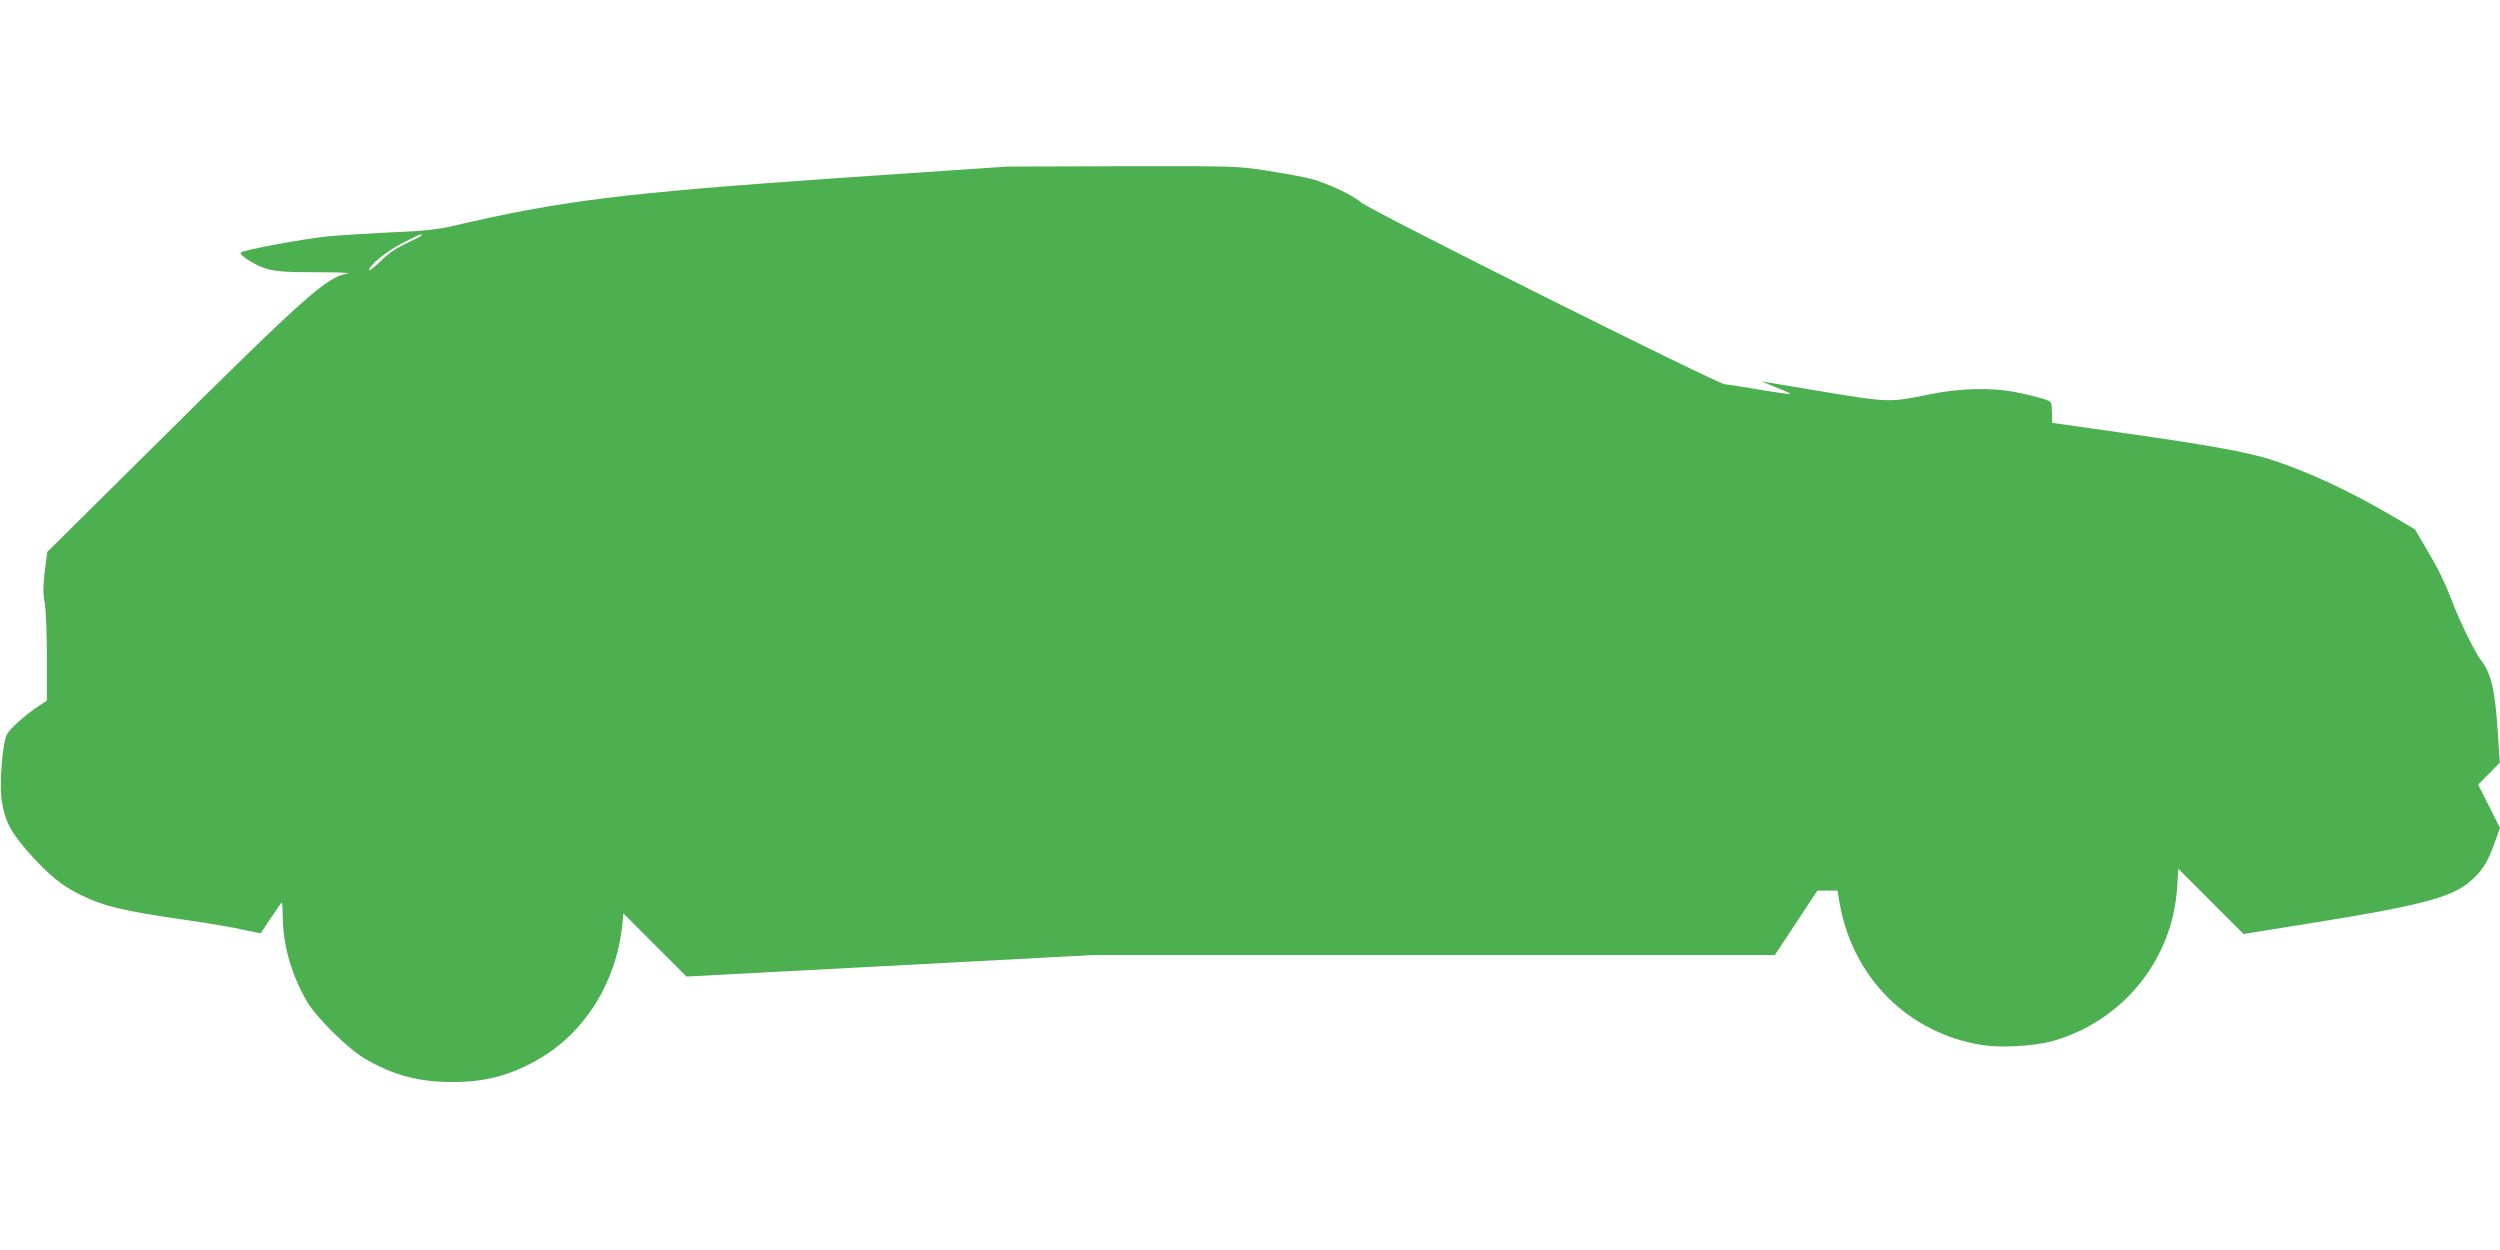 <?xml version="1.0" standalone="no"?>
<!DOCTYPE svg PUBLIC "-//W3C//DTD SVG 20010904//EN"
 "http://www.w3.org/TR/2001/REC-SVG-20010904/DTD/svg10.dtd">
<svg version="1.0" xmlns="http://www.w3.org/2000/svg"
 width="1280pt" height="640pt" viewBox="0 0 1280 640"
 preserveAspectRatio="xMidYMid meet">
<g transform="translate(0,640) scale(0.1,-0.1)"
fill="#4caf50" stroke="none">
<path d="M4315 5490 c-1135 -79 -1436 -116 -2010 -250 -66 -15 -149 -24 -310
-30 -121 -6 -263 -15 -315 -20 -141 -15 -433 -70 -447 -83 -11 -12 76 -67 131
-83 49 -14 99 -18 261 -18 116 0 180 -3 153 -7 -103 -16 -213 -113 -965 -859
l-571 -566 -13 -102 c-9 -77 -9 -114 0 -158 6 -33 11 -152 11 -279 l0 -222
-42 -28 c-67 -44 -148 -116 -162 -144 -24 -46 -40 -256 -27 -341 17 -107 46
-162 145 -273 96 -107 160 -159 251 -205 125 -62 219 -85 545 -132 118 -17
253 -40 299 -51 46 -10 85 -18 86 -17 1 2 25 38 54 81 28 42 53 77 54 77 2 0
4 -38 5 -85 3 -143 47 -292 124 -423 48 -82 208 -240 294 -291 146 -86 278
-121 451 -121 162 0 285 31 423 107 248 135 414 396 446 697 l6 59 161 -161
162 -162 1040 55 1040 55 1746 0 1746 0 109 165 109 165 51 0 52 0 11 -65 c67
-382 353 -667 732 -726 98 -15 264 -5 359 21 359 102 614 416 637 788 l6 94
167 -167 167 -167 324 52 c553 88 728 132 821 205 69 54 104 106 139 206 l29
80 -56 111 -56 111 56 56 55 56 -10 150 c-14 222 -34 307 -87 376 -29 36 -110
201 -147 300 -40 103 -70 165 -139 281 l-51 87 -115 68 c-226 133 -439 231
-630 292 -116 36 -317 73 -719 130 l-394 56 -1 54 c-1 54 -1 54 -41 68 -22 7
-85 23 -140 34 -124 26 -289 22 -445 -10 -201 -42 -214 -41 -530 11 -157 26
-296 50 -310 52 -21 5 -22 4 -5 -3 11 -5 46 -20 77 -32 32 -12 56 -24 54 -26
-2 -2 -70 7 -152 21 -82 14 -165 27 -184 29 -45 5 -1813 889 -1860 930 -42 37
-172 98 -256 121 -33 9 -132 27 -220 41 -157 25 -166 25 -749 24 l-590 -2
-840 -57z m-2155 -294 c0 -3 -35 -21 -77 -41 -53 -24 -97 -54 -135 -93 -32
-31 -58 -51 -58 -45 0 24 85 94 168 137 84 44 102 51 102 42z"/>
</g>
</svg>
